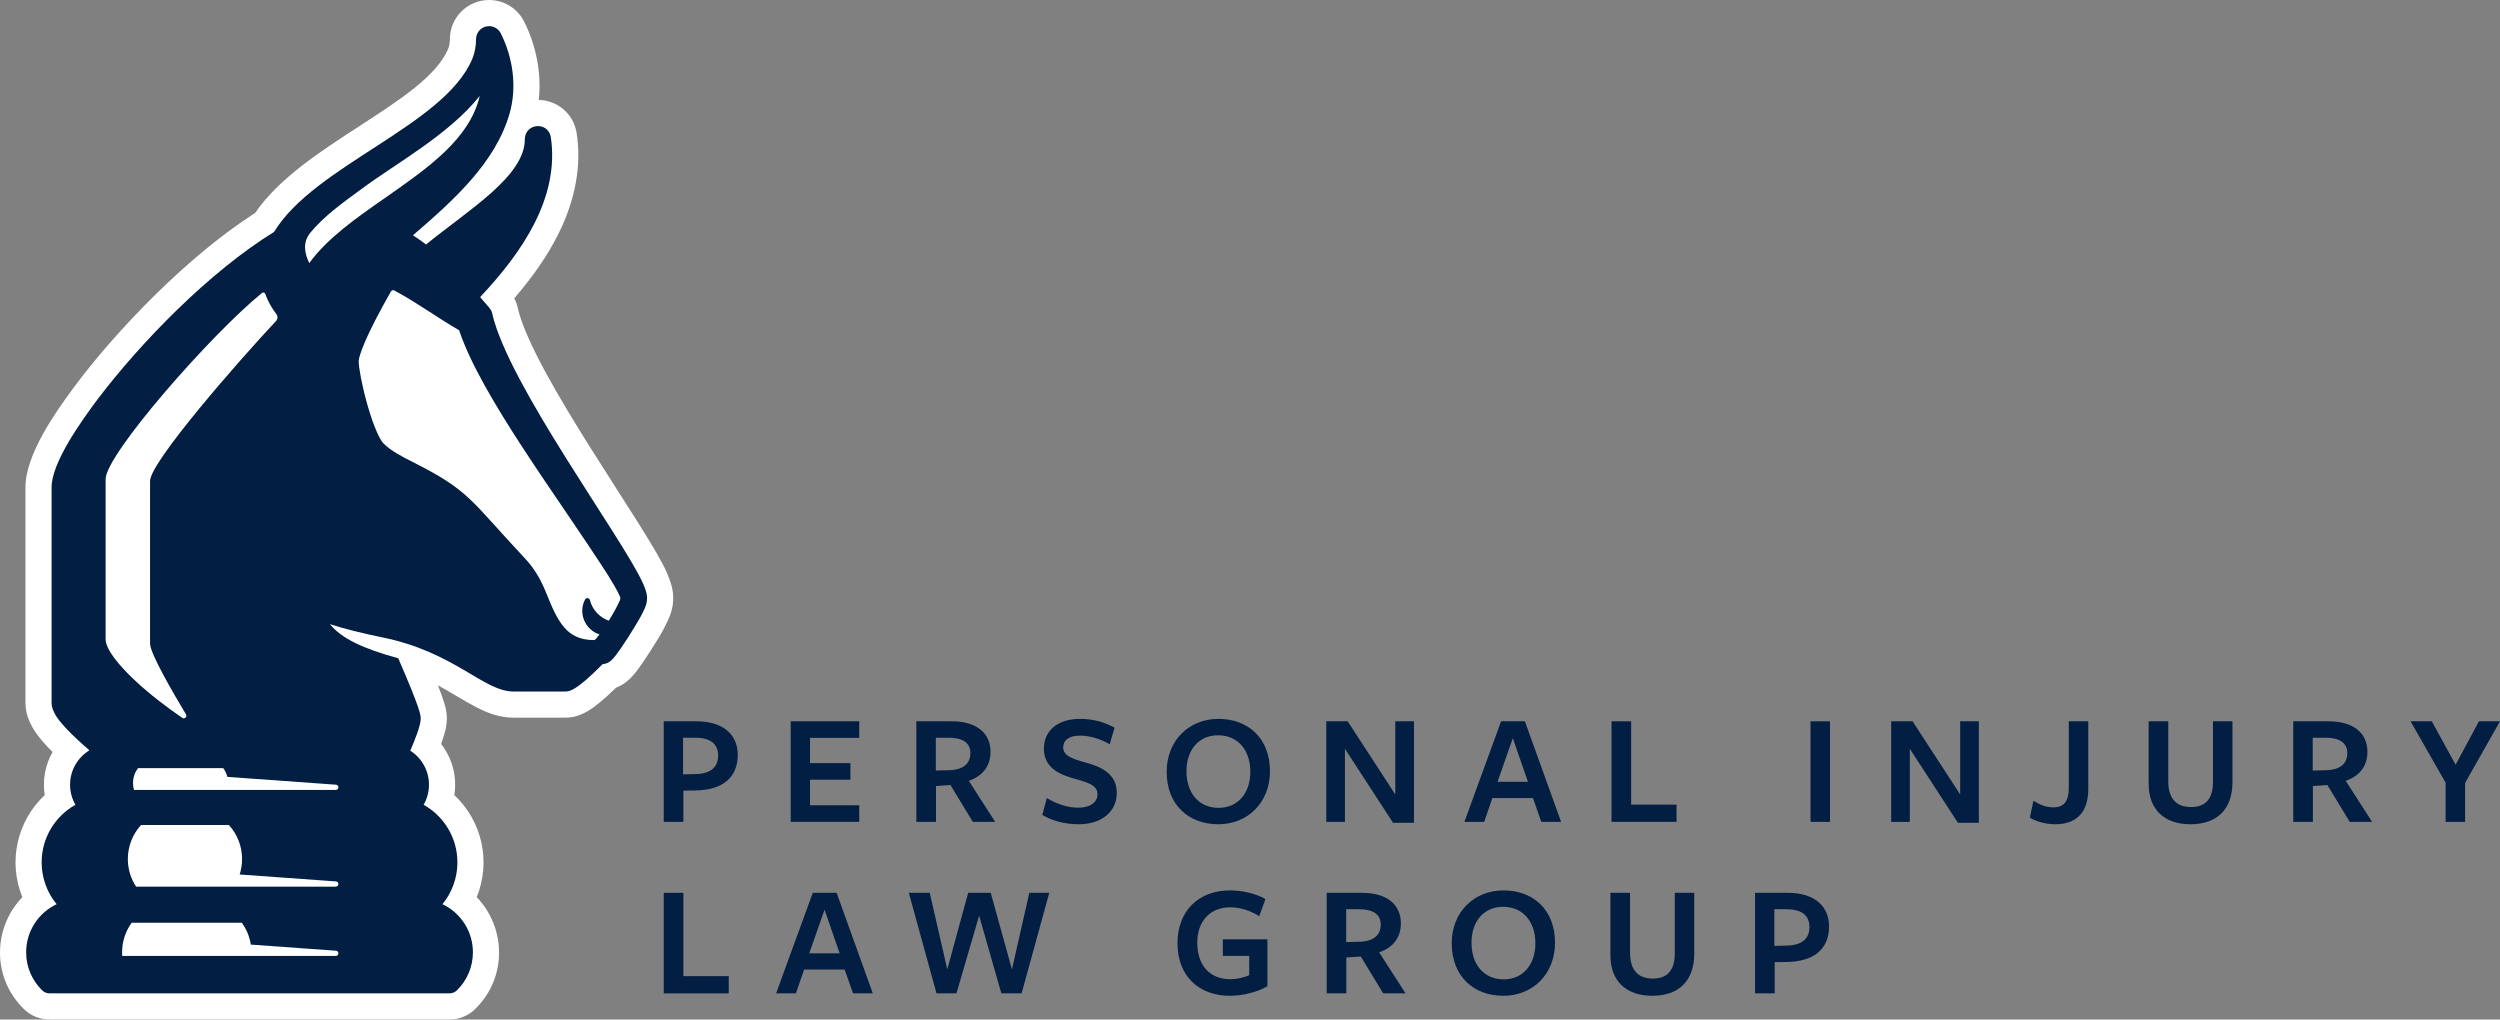 <svg xmlns="http://www.w3.org/2000/svg" id="Layer_2" viewBox="0 0 1406.991 573.773"><rect x="0" y="0" width="1406.991" height="573.773" fill="#808080" stroke="none"/><g id="Components"><g id="d87568e2-ec5c-4e67-936a-22b56f8c8ff2_1"><path d="M391.027,444.876l-6.428.09v17.566h-11.046v-56.59h18.29c15.664,0,23.36,7.877,23.36,18.924,0,13.038-8.964,19.919-24.175,20.01ZM391.117,415.177h-6.7v20.644l7.062-.181c8.421-.181,12.676-3.803,12.676-10.412s-4.346-10.051-13.039-10.051Z" style="fill:#021e42; stroke-width:0px;"></path><path d="M445.012,462.532v-56.59h38.572v9.326h-27.706v14.215h22.727v9.326h-22.727v14.396h27.706v9.326h-38.572Z" style="fill:#021e42; stroke-width:0px;"></path><path d="M526.767,462.532h-11.047v-56.59s20.01,0,19.829,0c14.306,0,21.912,6.79,21.912,17.203,0,8.058-4.527,13.672-12.223,16.297l14.849,23.089h-12.586l-12.586-20.735-8.149.544v20.191ZM534.916,433.467c6.791-.362,11.228-3.441,11.228-9.598,0-5.885-4.437-8.693-12.314-8.693h-7.153v18.471l8.239-.181Z" style="fill:#021e42; stroke-width:0px;"></path><path d="M617.658,447.049c0-4.708-4.256-6.428-12.586-8.693-8.149-2.263-17.566-5.885-17.566-17.021,0-10.051,7.696-16.751,20.282-16.751,7.696,0,14.034,1.901,19.467,4.98l-2.716,9.325c-4.98-2.987-11.318-4.889-16.66-4.889-6.61,0-9.507,2.806-9.507,6.7,0,4.618,5.07,6.429,12.857,8.512,8.511,2.354,17.294,6.247,17.294,17.023,0,10.322-8.239,17.656-21.549,17.656-7.515,0-15.03-1.992-20.372-5.252l2.535-9.507c5.252,3.169,11.227,5.433,18.018,5.433,6.157,0,10.503-2.988,10.503-7.515Z" style="fill:#021e42; stroke-width:0px;"></path><path d="M685.669,463.89c-16.75,0-29.065-10.956-29.065-29.518,0-17.475,12.405-29.789,29.155-29.789,16.66,0,28.974,10.866,28.974,29.427,0,17.475-12.314,29.88-29.065,29.88ZM685.488,413.82c-10.775,0-17.747,8.149-17.747,20.191,0,12.405,7.062,20.644,18.109,20.644,10.775,0,17.837-8.239,17.837-20.282,0-12.404-7.153-20.553-18.199-20.553Z" style="fill:#021e42; stroke-width:0px;"></path><path d="M785.269,405.942h10.503v57.133h-11.771l-27.073-41.65v41.107h-10.503v-56.59h12.042l26.801,41.197v-41.197Z" style="fill:#021e42; stroke-width:0px;"></path><path d="M878.577,462.532h-11.137l-4.708-13.401h-22.817l-4.618,13.401h-11.137l20.644-56.59h13.4l20.373,56.59ZM851.413,415.449l-8.601,24.537h17.113l-8.511-24.537Z" style="fill:#021e42; stroke-width:0px;"></path><path d="M906.965,462.532v-56.59h11.046v46.901h25.533v9.688h-36.58Z" style="fill:#021e42; stroke-width:0px;"></path><path d="M1018.958,462.532v-56.59h10.956v56.59h-10.956Z" style="fill:#021e42; stroke-width:0px;"></path><path d="M1103.187,405.942h10.503v57.133h-11.771l-27.073-41.65v41.107h-10.503v-56.59h12.042l26.801,41.197v-41.197Z" style="fill:#021e42; stroke-width:0px;"></path><path d="M1156.619,463.89c-5.433,0-10.866-1.63-14.216-3.712l1.992-9.507c3.622,2.263,7.243,3.712,11.137,3.712,6.157,0,8.783-3.441,8.783-11.137v-37.304h10.956v38.028c0,12.224-5.704,19.92-18.652,19.92Z" style="fill:#021e42; stroke-width:0px;"></path><path d="M1232.788,463.89c-14.487,0-23.542-8.058-23.542-22.817v-35.131h11.047v33.682c0,9.326,4.074,14.578,12.857,14.578,7.877,0,12.314-4.347,12.314-14.126,0,.363,0-34.134,0-34.134h10.956v34.134c0,15.393-8.602,23.814-23.632,23.814Z" style="fill:#021e42; stroke-width:0px;"></path><path d="M1301.685,462.532h-11.046v-56.59s20.01,0,19.829,0c14.306,0,21.912,6.79,21.912,17.203,0,8.058-4.527,13.672-12.224,16.297l14.849,23.089h-12.586l-12.586-20.735-8.149.544v20.191ZM1309.834,433.467c6.791-.362,11.228-3.441,11.228-9.598,0-5.885-4.437-8.693-12.314-8.693h-7.153v18.471l8.239-.181Z" style="fill:#021e42; stroke-width:0px;"></path><path d="M1387.343,440.621v21.911h-10.956v-22.002l-19.738-34.588h11.952l13.401,24.446,13.129-24.446h11.861l-19.648,34.678Z" style="fill:#021e42; stroke-width:0px;"></path><path d="M373.552,559.062v-56.59h11.046v46.901h25.533v9.688h-36.58Z" style="fill:#021e42; stroke-width:0px;"></path><path d="M491.216,559.062h-11.137l-4.708-13.401h-22.817l-4.618,13.401h-11.137l20.644-56.59h13.401l20.372,56.59ZM464.053,511.98l-8.602,24.537h17.113l-8.511-24.537Z" style="fill:#021e42; stroke-width:0px;"></path><path d="M538.284,559.062h-11.227l-15.573-56.59h11.771l9.869,43.099,11.771-43.099h12.676l11.952,43.099,9.779-43.099h11.228l-15.574,56.59h-11.408l-12.495-43.733-12.767,43.733Z" style="fill:#021e42; stroke-width:0px;"></path><path d="M692.105,560.421c-17.384,0-29.427-11.137-29.427-29.518,0-18.289,11.952-29.789,29.517-29.789,6.881,0,14.94,1.811,20.01,4.89l-3.531,9.597c-4.98-3.078-10.684-4.979-16.298-4.979-11.227,0-18.562,7.696-18.562,19.919,0,12.677,6.972,20.554,18.562,20.554,3.984,0,7.877-.997,10.684-2.263v-10.866h-14.849v-9.326h25.081v26.439c-6.066,3.441-14.034,5.342-21.187,5.342Z" style="fill:#021e42; stroke-width:0px;"></path><path d="M757.716,559.062h-11.046v-56.59s20.01,0,19.829,0c14.306,0,21.912,6.79,21.912,17.203,0,8.058-4.527,13.672-12.224,16.297l14.849,23.089h-12.586l-12.586-20.735-8.149.544v20.191ZM765.864,529.998c6.791-.362,11.228-3.441,11.228-9.598,0-5.885-4.437-8.693-12.314-8.693h-7.153v18.471l8.239-.181Z" style="fill:#021e42; stroke-width:0px;"></path><path d="M846.09,560.421c-16.751,0-29.065-10.956-29.065-29.518,0-17.475,12.405-29.789,29.155-29.789,16.66,0,28.974,10.866,28.974,29.427,0,17.475-12.314,29.88-29.065,29.88ZM845.909,510.35c-10.775,0-17.747,8.149-17.747,20.191,0,12.405,7.063,20.644,18.109,20.644,10.775,0,17.837-8.239,17.837-20.282,0-12.404-7.153-20.553-18.199-20.553Z" style="fill:#021e42; stroke-width:0px;"></path><path d="M929.881,560.421c-14.487,0-23.541-8.058-23.541-22.817v-35.131h11.046v33.682c0,9.326,4.074,14.578,12.857,14.578,7.878,0,12.314-4.347,12.314-14.126,0,.363,0-34.134,0-34.134h10.956v34.134c0,15.393-8.602,23.814-23.632,23.814Z" style="fill:#021e42; stroke-width:0px;"></path><path d="M1005.207,541.406l-6.429.09v17.566h-11.046v-56.59h18.29c15.664,0,23.36,7.877,23.36,18.924,0,13.038-8.964,19.919-24.175,20.01ZM1005.297,511.707h-6.7v20.644l7.063-.181c8.42-.181,12.676-3.803,12.676-10.412s-4.346-10.051-13.039-10.051Z" style="fill:#021e42; stroke-width:0px;"></path><path d="M378.882,335.849c-.175-4.942-1.65-9.052-3.547-13.453-10.332-24.188-74.777-111.264-83.805-148.471-.375-2.077-1.082-4.099-2.115-6.048,10.688-12.403,18.765-24.148,24.631-35.798,9.774-19.413,13.389-39.244,10.453-57.348-1.826-10.923-10.947-18.266-21.28-18.496,1.582-14.603-1.267-30.2-8.186-43.955C291.398,4.94,283.928.004,275.236,0c-12.425-.005-22.241,10.309-22.038,22.199.015,1.779-.324,3.597-1.01,5.407-13.21,30.555-82.206,53.394-108.55,92.206-37.873,24.164-78.091,66.092-101.324,97.174-11.13,15.034-28.175,39.016-27.984,57.59v120.328c-.27,11.283,7.226,20.377,15.269,28.316-4.199,7.368-5.754,15.855-4.418,24.244-15.564,14.572-20.794,37.339-12.605,57.454-16.489,17.114-17.34,45.173.863,62.968,3.881,3.796,9.004,5.887,14.422,5.887h225.144c5.418,0,10.54-2.091,14.422-5.888,18.226-17.818,17.328-45.876.863-62.967,8.162-20.046,3.016-42.828-12.605-57.454,1.628-10.222-1.039-20.553-7.419-28.746,5.087-14.041,3.873-18.457-1.825-33.01,16.15,8.69,27.479,18.183,42.611,18.183h28.972c8.585,0,15.65-4.123,28.666-16.86,6.012-2.302,9.497-6.693,11.237-8.887,3.822-4.78,12.953-19.075,15.371-23.762,3.237-6.262,5.79-11.146,5.582-18.534Z" style="fill:#fff; stroke-width:0px;"></path><path d="M364.184,336.37c.076,4.201-2.107,7.673-3.895,11.144-3.836,6.867-10.22,16.663-13.527,21.041-1.601,1.983-3.701,5.001-7.584,5.207-15.28,15.41-18.811,15.422-21.152,15.422h-28.972c-17.051,0-32.897-22.123-73.919-30.478-11.503-2.336-21.223-4.784-29.455-7.449,6.408,8.026,18.793,13.898,38.439,19.187,12.65,29.137,12.65,31.985,12.65,34.085,0,3.719-3.266,11.956-5.866,17.963,6.325,4.025,10.526,11.085,10.526,19.14,0,4.113-1.094,7.967-3.013,11.297,11.344,6.349,19.011,18.481,19.011,32.408,0,8.932-3.154,17.128-8.42,23.535,10.138,4.795,17.146,15.121,17.146,27.078,0,8.396-3.448,15.981-9.008,21.417-1.106,1.083-2.589,1.694-4.136,1.694H27.862c-1.547,0-3.03-.612-4.136-1.694-5.56-5.437-9.014-13.021-9.014-21.417,0-11.956,7.008-22.282,17.145-27.078-5.266-6.407-8.42-14.604-8.42-23.535,0-13.927,7.667-26.06,19.011-32.408-1.918-3.33-3.013-7.184-3.013-11.297,0-8.202,4.36-15.38,10.885-19.358-4.483-3.866-8.908-7.937-12.556-11.721-3.818-4.16-8.943-9.667-8.726-15.433v-120.631c-.2-13.998,16.804-37.474,25.101-48.748,25.277-33.514,64.07-73.001,100.085-95.207,22.929-37.651,95.666-59.798,111.593-97.384,1.418-3.63,2.124-7.349,2.089-11.079-.006-4.113,3.395-7.455,7.514-7.361,2.848.065,5.284,1.742,6.449,4.136,6.802,13.492,9.191,30.084,4.972,44.823-7.814,27.701-31.39,48.942-54.438,68.741,2.536,1.653,4.995,3.383,7.378,5.19,24.018-19.587,55.862-38.563,55.591-59.498.429-8.949,13.08-9.761,14.627-.912,5.042,33.938-16.022,64.775-39.792,90.023.1.118.2.23.3.347l3.807,4.419c1.288,1.406,2.542,2.924,2.783,4.825,9.302,40.028,73.06,125.621,84.792,151.557,1.012,2.377,2.171,5.048,2.295,8.008Z" style="fill:#021e42; stroke-width:0px;"></path><path d="M188.965,444.57h-113.559c-.353-1.23-.541-2.524-.541-3.866,0-3.148,1.035-6.049,2.783-8.39h47.971c1.083,1.447,1.889,3.113,2.353,4.919l61.098,4.395c1.889.135,1.789,2.942-.106,2.942ZM189.071,496.059l-54.196-3.901c.889-2.742,1.365-5.672,1.365-8.708,0-7.384-2.824-14.11-7.443-19.158h-49.407c-4.619,5.048-7.443,11.774-7.443,19.158,0,5.743,1.706,11.079,4.642,15.545h112.376c1.894,0,1.994-2.801.106-2.936ZM189.071,535.063l-47.918-3.442c-.694-4.548-2.471-8.738-5.06-12.303h-61.992c-3.389,4.672-5.389,10.42-5.389,16.634,0,.488.011.971.035,1.447.012.2.024.406.041.606h120.178c1.894,0,1.994-2.801.106-2.942ZM174.7,130.902c-4.795,5.799-2.995,12.255-.65,17.186,10.101-14.004,26.519-25.452,42.597-36.663,24.384-17.001,47.767-33.313,53.342-57.444-17.139,21.676-47.76,38.386-66.343,52.239-9.858,7.231-20.966,15.032-28.946,24.681ZM334.15,360.233c.424.002.828-.183,1.106-.503.63-.724,1.35-1.63,2.127-2.668-7.925-2.499-12.21-11.824-8.112-19.672.624-1.195,2.401-.952,2.736.354,1.447,5.636,5.585,9.792,10.621,11.576,2.382-3.819,4.68-7.929,6.218-11.384.336-.755.338-1.611.005-2.367-1.631-3.701-4.969-9.13-6.771-12.011-27.62-43.157-71.32-100.52-83.687-137.689-12.676-7.348-22.454-14.754-36.407-22.383-.702-.384-1.586-.133-1.982.563-1.512,2.658-3.101,5.501-4.686,8.416-12.792,23.536-13.44,29.835-13.44,30.859,0,3.545,1.802,13.575,4.819,24.223,4.018,14.181,7.576,20.452,9.046,21.921,4.411,4.41,10.319,7.397,17.159,10.855,31.536,15.941,31.676,21.013,62.392,53.781,5.156,5.5,8.886,11.516,12.242,19.916,6.488,16.242,11.533,26.129,26.612,26.215ZM149.29,165.415c-.27-.769-1.198-1.051-1.832-.539-27.934,22.581-88.018,90.773-88.018,104.766v90.276c0,6.454,11.009,19.747,30.208,34.662,4.408,3.429,8.829,6.612,12.924,9.428,1.3.894,2.903-.612,2.094-1.966-7.193-12.033-20.219-34.278-20.219-39.83v-91.518c0-10.688,50.772-68.597,70.917-90.054.989-1.053,1.077-2.658.206-3.81-2.642-3.493-4.834-7.292-6.28-11.416Z" style="fill:#fff; stroke-width:0px;"></path></g></g></svg>